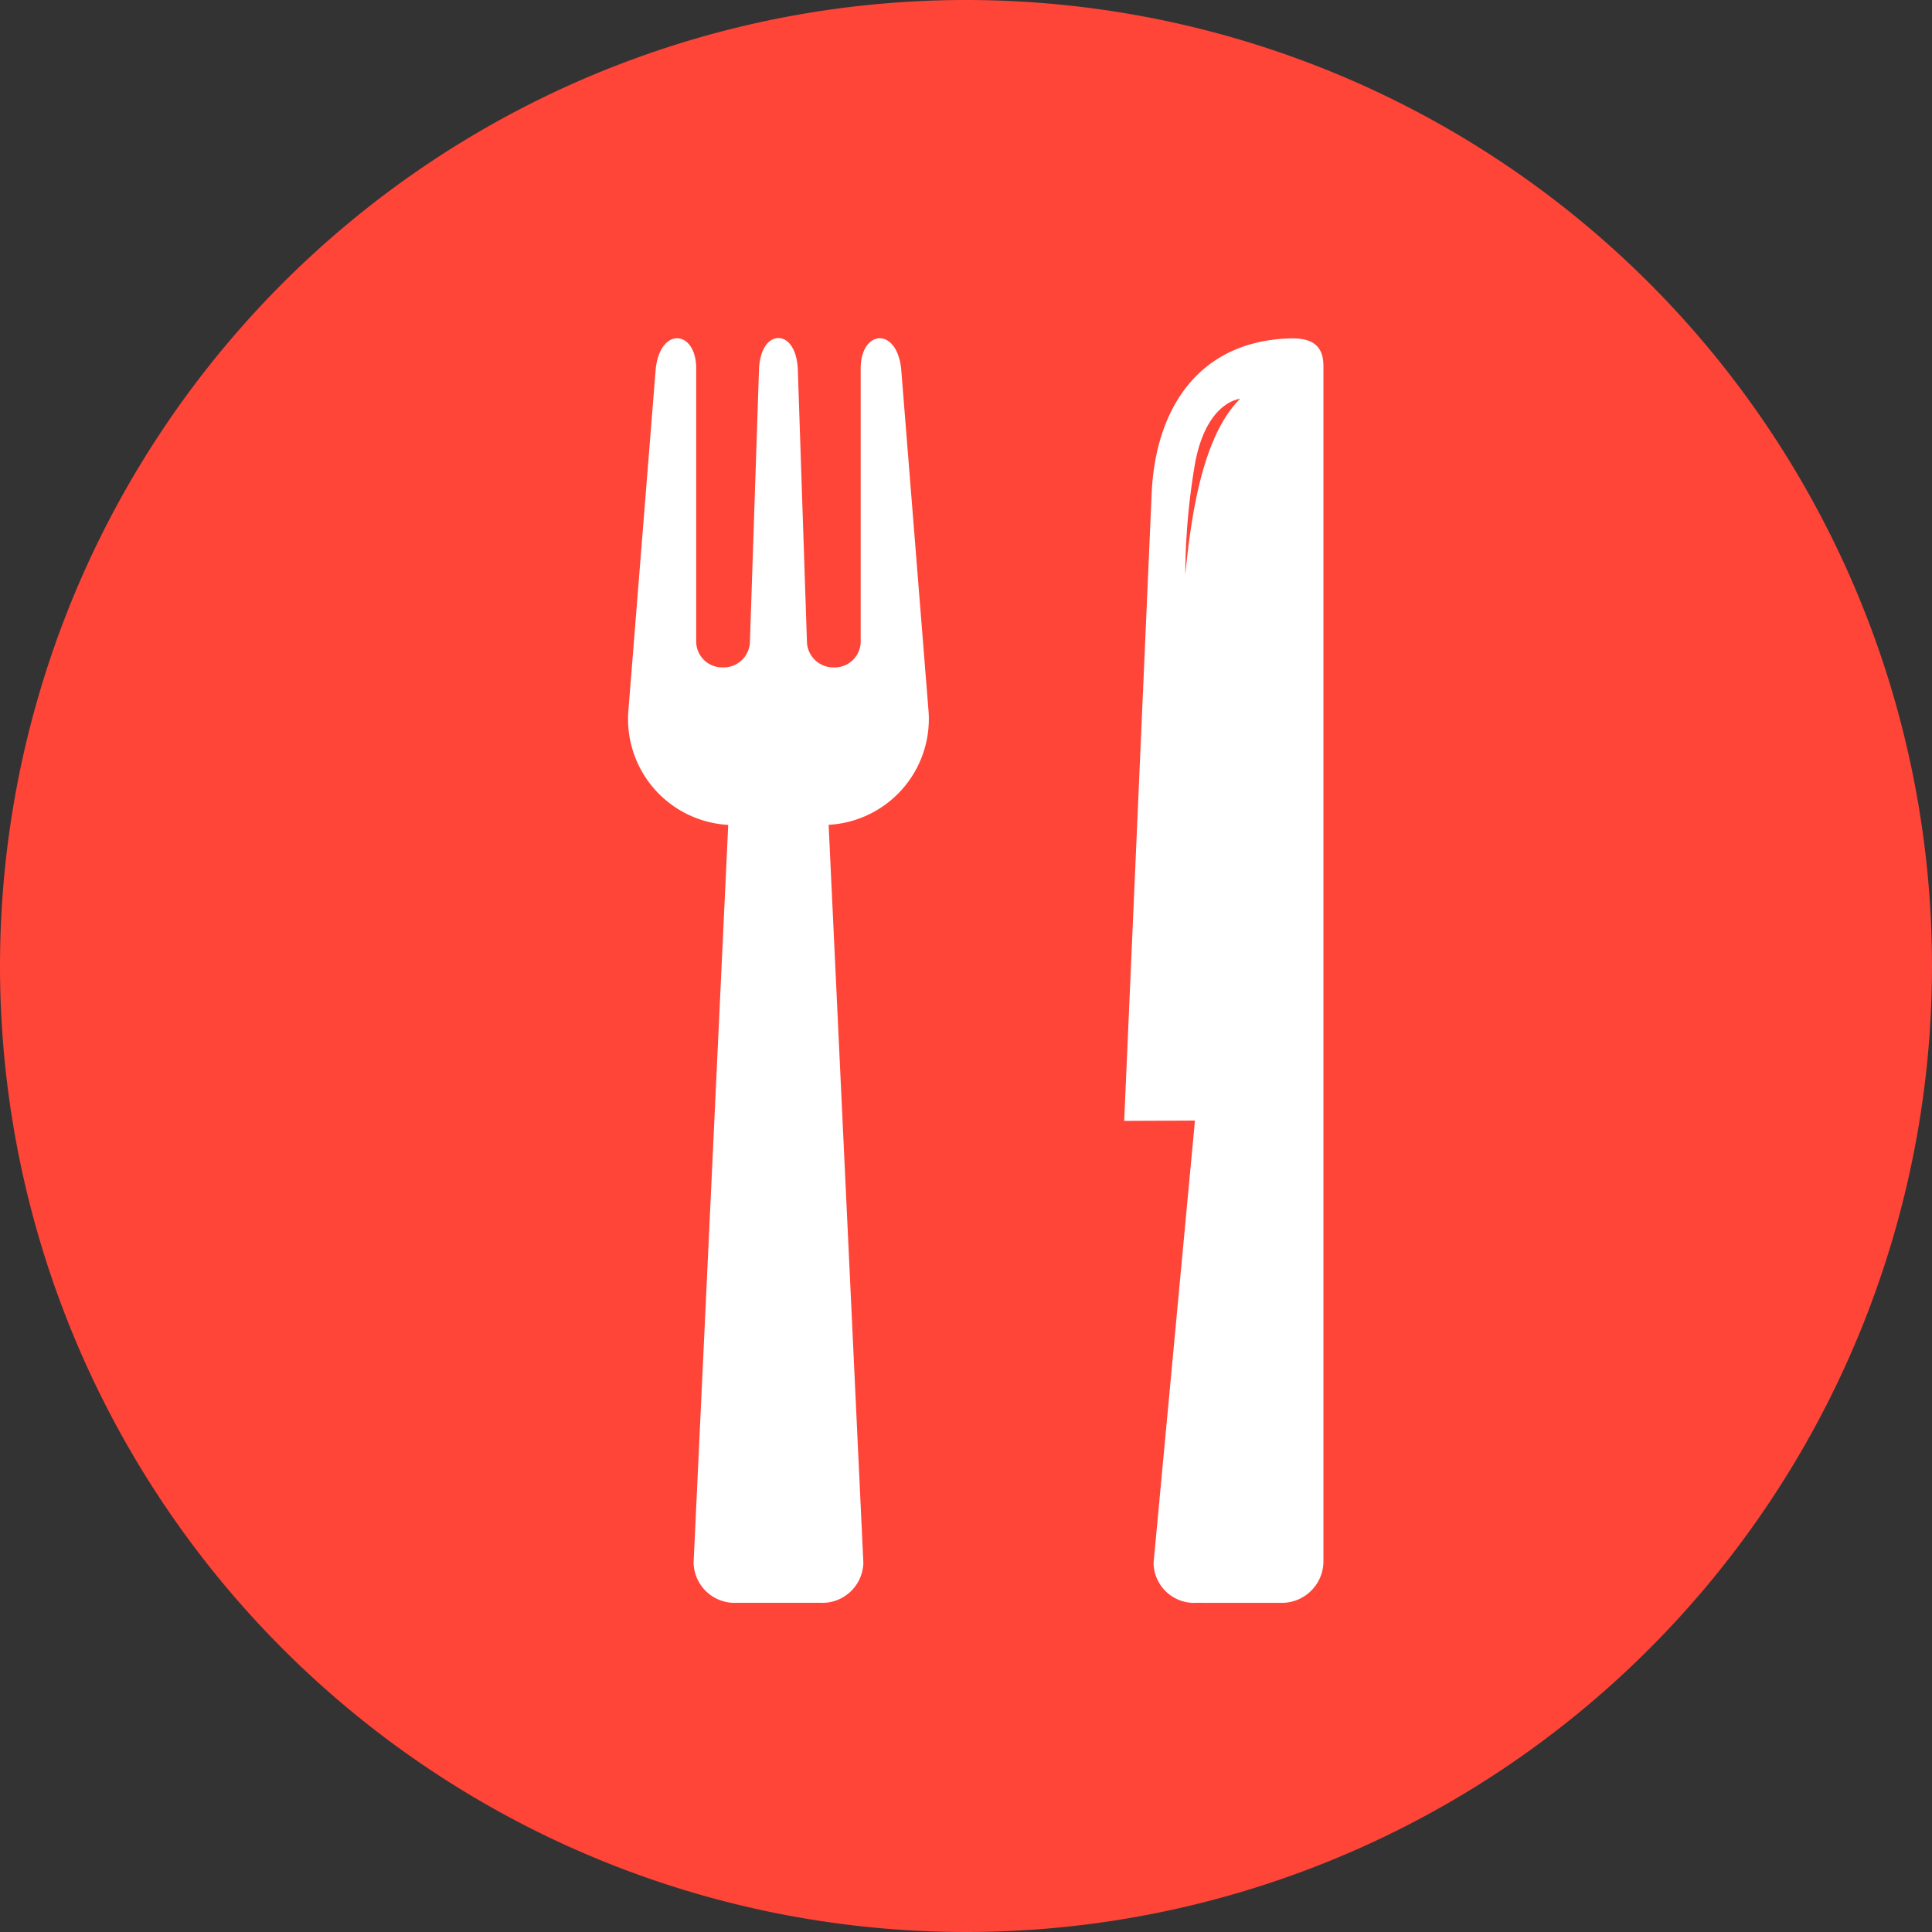 <svg xmlns="http://www.w3.org/2000/svg" width="80" height="80" viewBox="0 0 80 80">
  <rect x="0" y="0" width="80" height="80" fill="#333333" stroke="none"/>
  <g id="Grupo_61" data-name="Grupo 61" transform="translate(-650 -524)">
    <path id="Trazado_179" data-name="Trazado 179" d="M559.573,729.069a40,40,0,1,0-40-40,40,40,0,0,0,40,40" transform="translate(130.427 -125.069)" fill="#ff4438"/>
    <path id="Unión_2" data-name="Unión 2" d="M23.548,52.369a1.677,1.677,0,0,1-1.781-1.658L23.48,32.4l-2.93.013L21.688,6.433C21.842,2.9,23.656.105,27.448.012,28.562-.016,28.8.533,28.8,1.162v49.55a1.726,1.726,0,0,1-1.78,1.658ZM23.5,5.1a27.846,27.846,0,0,0-.42,4.7c.247-2.539.733-5.763,2.27-7.286C24.971,2.565,23.922,2.979,23.5,5.1ZM4.5,52.369a1.7,1.7,0,0,1-1.78-1.658L4.154,20.157A4.39,4.39,0,0,1,.014,15.5L1.152,1.266c.2-1.761,1.681-1.595,1.676,0V12.6a1.079,1.079,0,0,0,1.112,1.036A1.092,1.092,0,0,0,5.052,12.6L5.429,1.266c.046-.86.425-1.274.8-1.266.379-.008.759.406.806,1.266L7.415,12.6a1.092,1.092,0,0,0,1.112,1.036A1.078,1.078,0,0,0,9.639,12.6V1.266c-.005-1.595,1.481-1.761,1.676,0L12.453,15.5a4.39,4.39,0,0,1-4.141,4.654L9.75,50.711a1.7,1.7,0,0,1-1.78,1.658Z" transform="translate(676 538)" fill="#fff" stroke="rgba(0,0,0,0)" stroke-miterlimit="10" stroke-width="1"/>
  </g>
</svg>
